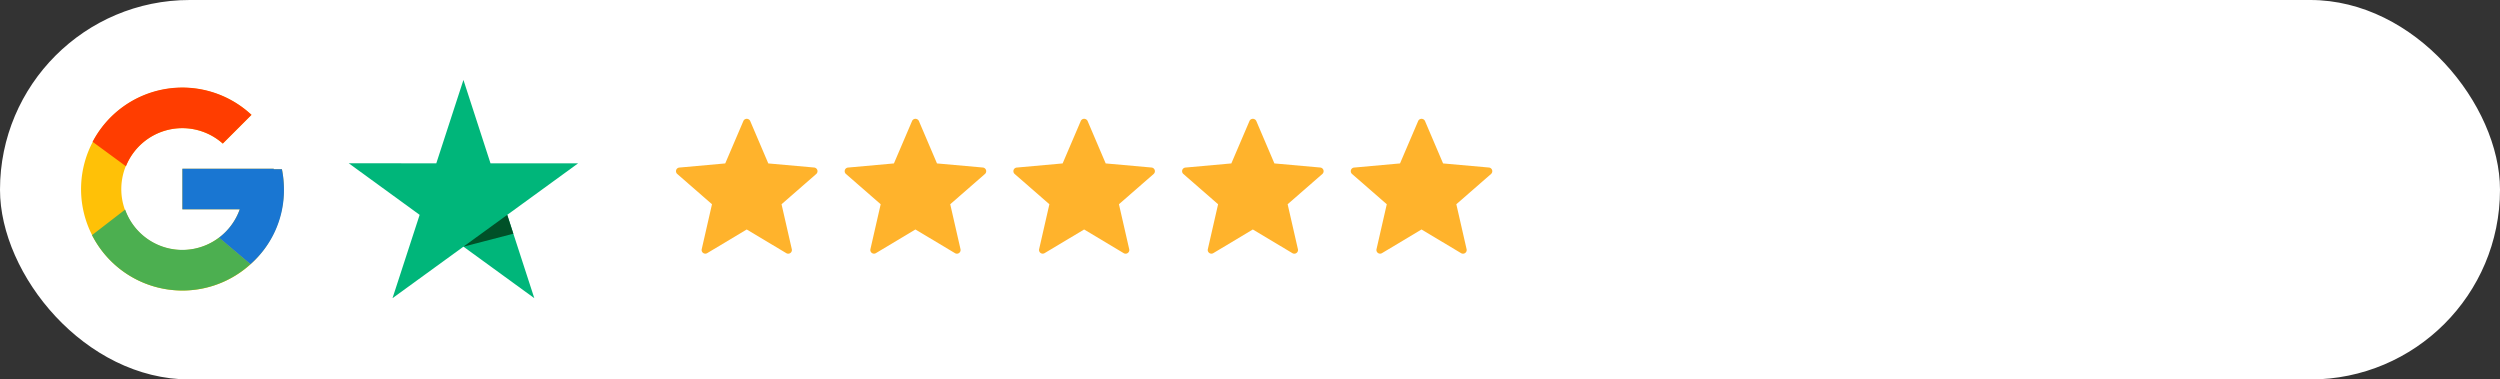 <svg xmlns="http://www.w3.org/2000/svg" width="224" height="34" viewBox="0 0 224 34">
   <rect x="0" y="0" width="224" height="34" fill="#333333" stroke="none"/>
   <g id="Group_1960" data-name="Group 1960" transform="translate(9141 183.474)">
     <rect id="Rectangle_3032" data-name="Rectangle 3032" width="224" height="34" rx="17" transform="translate(-9141 -183.474)" fill="#fff"/>
     <g id="icons8-google" transform="translate(-9133.752 -175.629)">
       <path id="Path_5980" data-name="Path 5980" d="M22.011,11.313h-.733v-.038H13.094v3.638h5.139a5.461,5.461,0,1,1-1.52-5.893l2.572-2.572a9.085,9.085,0,1,0,2.9,6.647A9.156,9.156,0,0,0,22.011,11.313Z" transform="translate(-4 -4)" fill="#ffc107"/>
       <path id="Path_5981" data-name="Path 5981" d="M6.306,8.861l2.988,2.191a5.445,5.445,0,0,1,8.677-2.033l2.572-2.572A9.076,9.076,0,0,0,6.306,8.861Z" transform="translate(-5.257 -4)" fill="#ff3d00"/>
       <path id="Path_5982" data-name="Path 5982" d="M14.291,35.3a9.051,9.051,0,0,0,6.1-2.361l-2.815-2.382a5.442,5.442,0,0,1-8.413-2.508L6.195,30.339A9.087,9.087,0,0,0,14.291,35.3Z" transform="translate(-5.197 -17.117)" fill="#4caf50"/>
       <path id="Path_5983" data-name="Path 5983" d="M32.917,20.038h-.733V20H24v3.638h5.139a5.475,5.475,0,0,1-1.858,2.533h0L30.1,28.552a8.8,8.8,0,0,0,3-6.733A9.156,9.156,0,0,0,32.917,20.038Z" transform="translate(-14.906 -12.725)" fill="#1976d2"/>
     </g>
     <g id="trustpilot-2" transform="translate(-9109.757 -176.313)">
       <path id="Path_5984" data-name="Path 5984" d="M20.555,7.474H12.706L10.281,0,7.849,7.474,0,7.466,6.357,12.09,3.925,19.556l6.357-4.616,6.349,4.616L14.206,12.09Z" fill="#00b67a"/>
       <path id="Path_5985" data-name="Path 5985" d="M404.56,472.15l-.546-1.69-3.925,2.85Z" transform="translate(-389.809 -458.37)" fill="#005128"/>
     </g>
     <path id="Path_5986" data-name="Path 5986" d="M6.637.2,8.258,4l4.108.367a.331.331,0,0,1,.188.579h0L9.445,7.657l.919,4.023a.329.329,0,0,1-.25.4.339.339,0,0,1-.254-.047L6.326,9.918l-3.542,2.12a.33.33,0,0,1-.452-.113.323.323,0,0,1-.038-.245h0l.919-4.023L.1,4.944A.333.333,0,0,1,.07,4.477a.343.343,0,0,1,.236-.108L4.4,4,6.025.2A.329.329,0,0,1,6.458.03.325.325,0,0,1,6.637.2Z" transform="translate(-9080.419 -172.831)" fill="#ffb32c"/>
     <path id="Path_5987" data-name="Path 5987" d="M6.637.2,8.258,4l4.108.367a.331.331,0,0,1,.188.579h0L9.445,7.657l.919,4.023a.329.329,0,0,1-.25.4.339.339,0,0,1-.254-.047L6.326,9.918l-3.542,2.12a.33.33,0,0,1-.452-.113.323.323,0,0,1-.038-.245h0l.919-4.023L.1,4.944A.333.333,0,0,1,.07,4.477a.343.343,0,0,1,.236-.108L4.4,4,6.025.2A.329.329,0,0,1,6.458.03.325.325,0,0,1,6.637.2Z" transform="translate(-9065.304 -172.831)" fill="#ffb32c"/>
     <path id="Path_5988" data-name="Path 5988" d="M6.637.2,8.258,4l4.108.367a.331.331,0,0,1,.188.579h0L9.445,7.657l.919,4.023a.329.329,0,0,1-.25.4.339.339,0,0,1-.254-.047L6.326,9.918l-3.542,2.12a.33.33,0,0,1-.452-.113.323.323,0,0,1-.038-.245h0l.919-4.023L.1,4.944A.333.333,0,0,1,.07,4.477a.343.343,0,0,1,.236-.108L4.4,4,6.025.2A.329.329,0,0,1,6.458.03.325.325,0,0,1,6.637.2Z" transform="translate(-9050.188 -172.831)" fill="#ffb32c"/>
     <path id="Path_5989" data-name="Path 5989" d="M6.637.2,8.258,4l4.108.367a.331.331,0,0,1,.188.579h0L9.445,7.657l.919,4.023a.329.329,0,0,1-.25.4.339.339,0,0,1-.254-.047L6.326,9.918l-3.542,2.12a.33.33,0,0,1-.452-.113.323.323,0,0,1-.038-.245h0l.919-4.023L.1,4.944A.333.333,0,0,1,.07,4.477a.343.343,0,0,1,.236-.108L4.4,4,6.025.2A.329.329,0,0,1,6.458.03.325.325,0,0,1,6.637.2Z" transform="translate(-9035.072 -172.831)" fill="#ffb32c"/>
     <path id="Path_5990" data-name="Path 5990" d="M6.637.2,8.258,4l4.108.367a.331.331,0,0,1,.188.579h0L9.445,7.657l.919,4.023a.329.329,0,0,1-.25.4.339.339,0,0,1-.254-.047L6.326,9.918l-3.542,2.12a.33.33,0,0,1-.452-.113.323.323,0,0,1-.038-.245h0l.919-4.023L.1,4.944A.333.333,0,0,1,.07,4.477a.343.343,0,0,1,.236-.108L4.4,4,6.025.2A.329.329,0,0,1,6.458.03.325.325,0,0,1,6.637.2Z" transform="translate(-9019.958 -172.831)" fill="#ffb32c"/>
   </g>
 </svg>
 